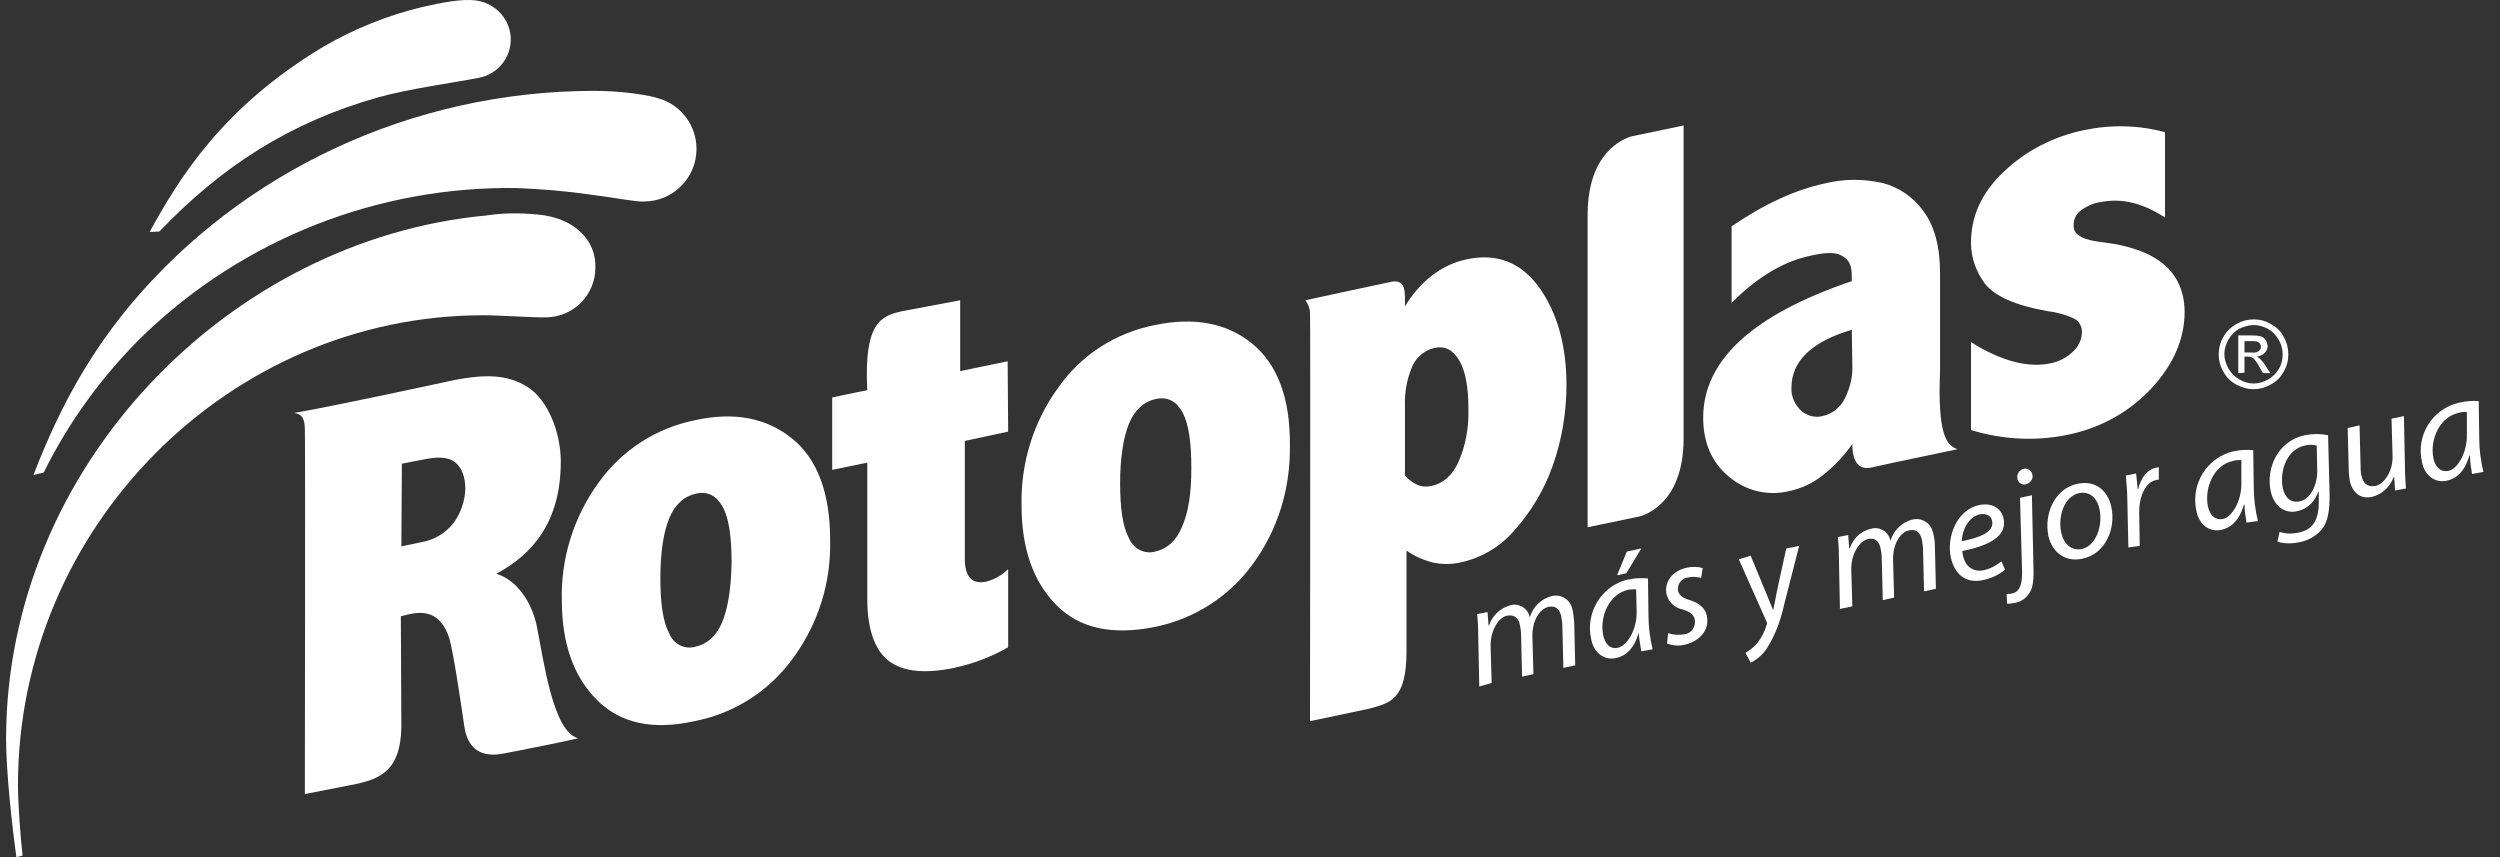 <svg xmlns="http://www.w3.org/2000/svg" width="140" height="48" viewBox="0 0 140 48" fill="none"><rect x="0" y="0" width="140" height="48" fill="#333333" stroke="none"/><g clip-path="url(#clip0_231_325)"><path d="M82.839 38.445L82.781 35.578C82.781 35.115 82.752 34.738 82.723 34.391L83.301 34.275L83.359 35.028H83.388C83.561 34.478 84.023 34.043 84.573 33.898C85.035 33.754 85.526 34.043 85.642 34.478C85.642 34.507 85.671 34.536 85.671 34.565C85.844 33.985 86.306 33.522 86.913 33.377C87.433 33.261 87.924 33.58 88.04 34.072C88.04 34.101 88.069 34.159 88.069 34.188C88.127 34.42 88.127 34.651 88.156 34.854L88.213 37.257L87.549 37.402L87.491 35.057C87.491 34.883 87.462 34.709 87.433 34.536C87.347 34.13 87.144 33.898 86.711 33.985C86.219 34.101 85.786 34.767 85.815 35.665L85.873 37.75L85.237 37.894L85.179 35.52C85.179 35.346 85.15 35.202 85.121 35.028C85.064 34.709 84.89 34.391 84.399 34.478C83.908 34.565 83.445 35.346 83.474 36.215L83.532 38.242L82.839 38.445Z" fill="white"></path><path d="M91.912 36.476C91.854 36.128 91.796 35.781 91.767 35.433C91.507 36.331 91.045 36.736 90.496 36.852C89.802 36.997 89.254 36.533 89.109 35.81C88.762 34.304 89.687 32.798 91.161 32.451C91.189 32.451 91.189 32.451 91.218 32.451C91.565 32.364 91.941 32.364 92.287 32.393L92.316 34.507C92.316 35.115 92.403 35.752 92.548 36.36L91.912 36.476ZM91.623 33.001C91.45 33.001 91.305 33.001 91.161 33.03C90.149 33.261 89.571 34.478 89.774 35.549C89.86 35.983 90.12 36.389 90.612 36.273C91.103 36.157 91.681 35.288 91.652 34.217L91.623 33.001ZM91.912 30.713L91.074 32.103L90.554 32.219L91.103 30.887L91.912 30.713Z" fill="white"></path><path d="M93.414 35.462C93.703 35.549 94.021 35.578 94.31 35.52C94.686 35.491 94.946 35.144 94.917 34.767V34.738C94.859 34.42 94.686 34.275 94.223 34.13C93.79 34.043 93.443 33.725 93.328 33.29C93.183 32.596 93.645 31.959 94.483 31.785C94.772 31.727 95.061 31.727 95.35 31.814L95.263 32.364C95.032 32.306 94.801 32.277 94.541 32.335C94.194 32.364 93.934 32.682 93.963 33.03V33.059C94.021 33.348 94.252 33.493 94.628 33.609C95.119 33.754 95.495 34.043 95.581 34.478C95.755 35.288 95.177 35.897 94.368 36.099C94.021 36.186 93.674 36.157 93.356 36.041L93.414 35.462Z" fill="white"></path><path d="M98.038 31.119L98.876 33.146C99.049 33.58 99.165 33.841 99.28 34.13H99.309C99.367 33.87 99.425 33.551 99.511 33.088L100.031 30.713L100.754 30.569L99.916 33.841C99.743 34.651 99.454 35.462 99.02 36.186C98.789 36.591 98.442 36.91 98.038 37.113L97.749 36.562C97.98 36.418 98.211 36.244 98.384 36.041C98.644 35.723 98.818 35.375 98.933 34.999C98.962 34.941 98.962 34.883 98.933 34.825L97.373 31.322L98.038 31.119Z" fill="white"></path><path d="M103.036 34.101L102.979 31.235C102.979 30.771 102.95 30.395 102.921 30.076L103.499 29.961L103.557 30.713H103.586C103.759 30.163 104.221 29.729 104.77 29.613C105.233 29.468 105.724 29.758 105.839 30.192C105.839 30.221 105.868 30.25 105.868 30.279C106.042 29.7 106.504 29.237 107.111 29.092C107.631 28.976 108.122 29.295 108.238 29.787C108.238 29.816 108.267 29.874 108.267 29.903C108.324 30.134 108.353 30.337 108.353 30.569L108.411 32.972L107.746 33.117L107.689 30.771C107.689 30.598 107.66 30.424 107.631 30.25C107.544 29.845 107.342 29.613 106.909 29.7C106.417 29.787 105.984 30.482 106.013 31.379L106.071 33.464L105.435 33.609L105.377 31.235C105.377 31.061 105.348 30.916 105.319 30.742C105.261 30.424 105.088 30.076 104.597 30.192C104.106 30.308 103.643 31.061 103.672 31.93L103.73 33.956L103.036 34.101Z" fill="white"></path><path d="M112.283 31.901C111.937 32.19 111.503 32.393 111.07 32.48C110.029 32.711 109.452 32.103 109.249 31.235C108.989 30.047 109.596 28.542 110.839 28.281C111.59 28.136 112.081 28.484 112.197 29.034C112.428 30.047 111.33 30.569 109.885 30.858C109.914 31.119 109.972 31.351 110.116 31.582C110.347 31.901 110.723 32.017 111.099 31.93C111.474 31.843 111.792 31.669 112.081 31.437L112.283 31.901ZM111.561 29.179C111.503 28.86 111.214 28.744 110.867 28.802C110.232 28.947 109.885 29.671 109.856 30.308C110.896 30.105 111.677 29.787 111.561 29.179Z" fill="white"></path><path d="M113.786 27.731L113.873 31.756C113.902 32.422 113.844 32.885 113.67 33.175C113.497 33.464 113.208 33.696 112.861 33.754C112.717 33.783 112.572 33.812 112.399 33.812L112.37 33.261C112.486 33.261 112.572 33.261 112.688 33.233C113.035 33.146 113.237 32.885 113.237 32.045L113.121 27.876L113.786 27.731ZM113.439 27.123C113.237 27.181 113.035 27.036 112.977 26.833V26.804C112.919 26.544 113.093 26.312 113.324 26.254C113.526 26.196 113.757 26.341 113.815 26.573V26.602C113.873 26.804 113.699 27.065 113.439 27.123C113.468 27.123 113.468 27.123 113.439 27.123Z" fill="white"></path><path d="M118.236 28.397C118.496 29.584 117.918 31.032 116.589 31.293C115.606 31.495 114.913 30.887 114.71 30.018C114.45 28.744 115.086 27.355 116.329 27.094C117.427 26.862 118.062 27.557 118.236 28.397ZM115.433 29.845C115.577 30.482 116.011 30.858 116.589 30.742C117.369 30.569 117.773 29.439 117.571 28.513C117.484 28.049 117.138 27.47 116.415 27.615C115.577 27.818 115.231 28.947 115.433 29.845Z" fill="white"></path><path d="M119.189 30.656L119.132 28.05C119.132 27.528 119.074 26.978 119.045 26.631L119.623 26.515C119.652 26.805 119.681 27.065 119.71 27.384H119.738C119.883 26.805 120.201 26.312 120.721 26.196C120.779 26.196 120.836 26.168 120.894 26.168V26.862C120.836 26.862 120.779 26.862 120.721 26.891C120.143 27.007 119.767 27.818 119.796 28.773L119.825 30.569L119.189 30.656Z" fill="white"></path><path d="M125.806 29.266C125.749 28.918 125.691 28.571 125.691 28.252H125.662C125.402 29.15 124.939 29.555 124.39 29.671C123.697 29.816 123.148 29.353 123.003 28.629C122.657 27.123 123.581 25.617 125.084 25.27H125.113C125.46 25.183 125.835 25.183 126.182 25.212L126.211 27.326C126.211 27.934 126.298 28.571 126.442 29.179L125.806 29.266ZM125.517 25.762C125.344 25.762 125.2 25.762 125.026 25.82C124.015 26.023 123.437 27.268 123.639 28.339C123.726 28.773 123.986 29.15 124.477 29.063C124.968 28.976 125.546 28.078 125.517 27.007V25.762Z" fill="white"></path><path d="M127.656 29.787C128.002 29.903 128.378 29.903 128.754 29.816C129.418 29.671 129.852 29.237 129.852 28.136V27.528H129.823C129.649 28.078 129.216 28.513 128.638 28.628C127.858 28.802 127.309 28.223 127.164 27.528C126.875 26.196 127.569 24.691 129.072 24.372C129.505 24.285 129.938 24.285 130.372 24.372L130.459 27.731C130.459 28.571 130.372 29.208 130.025 29.642C129.707 30.018 129.245 30.279 128.754 30.366C128.349 30.453 127.916 30.453 127.54 30.337L127.656 29.787ZM129.736 24.951C129.505 24.893 129.274 24.893 129.072 24.951C128.089 25.154 127.656 26.312 127.829 27.297C127.916 27.731 128.176 28.194 128.783 28.078C129.389 27.962 129.794 27.123 129.765 26.312L129.736 24.951Z" fill="white"></path><path d="M134.62 23.301L134.678 26.167C134.678 26.631 134.707 27.007 134.735 27.355L134.129 27.47L134.071 26.718H134.042C133.84 27.268 133.406 27.673 132.857 27.818C132.366 27.934 131.788 27.789 131.586 26.92C131.557 26.689 131.528 26.486 131.528 26.254L131.47 23.967L132.135 23.822L132.193 26.081C132.193 26.283 132.193 26.457 132.25 26.66C132.337 27.065 132.568 27.297 133.031 27.21C133.493 27.123 134.013 26.399 133.984 25.53L133.926 23.446L134.62 23.301Z" fill="white"></path><path d="M138.434 26.544C138.376 26.196 138.318 25.849 138.318 25.501H138.289C138.029 26.399 137.567 26.804 137.018 26.92C136.324 27.065 135.775 26.602 135.631 25.878C135.284 24.372 136.209 22.895 137.711 22.548H137.74C138.087 22.461 138.463 22.432 138.809 22.461L138.838 24.575C138.838 25.183 138.925 25.82 139.069 26.428L138.434 26.544ZM138.145 23.069C137.971 23.069 137.827 23.069 137.654 23.127C136.642 23.359 136.064 24.575 136.267 25.646C136.353 26.081 136.613 26.457 137.105 26.37C137.596 26.283 138.174 25.386 138.145 24.314V23.069Z" fill="white"></path><path d="M126.211 17.886C126.558 17.886 126.876 17.973 127.165 18.147C127.482 18.32 127.742 18.552 127.887 18.87C128.06 19.16 128.147 19.508 128.147 19.855C128.147 20.202 128.06 20.521 127.887 20.811C127.714 21.129 127.482 21.361 127.165 21.534C126.558 21.882 125.835 21.882 125.229 21.534C124.911 21.361 124.68 21.129 124.506 20.811C124.333 20.521 124.246 20.174 124.246 19.855C124.246 19.508 124.333 19.16 124.506 18.87C124.68 18.552 124.94 18.32 125.229 18.147C125.546 17.973 125.864 17.886 126.211 17.886ZM126.211 18.204C125.922 18.204 125.662 18.291 125.402 18.407C125.142 18.552 124.94 18.755 124.795 19.015C124.651 19.276 124.564 19.537 124.564 19.826C124.564 20.116 124.651 20.376 124.795 20.637C124.94 20.897 125.142 21.1 125.402 21.245C125.633 21.39 125.922 21.477 126.211 21.477C126.5 21.477 126.76 21.39 127.02 21.245C127.28 21.1 127.482 20.897 127.627 20.637C127.771 20.405 127.829 20.116 127.829 19.826C127.829 19.537 127.742 19.247 127.598 19.015C127.454 18.755 127.251 18.552 126.991 18.407C126.76 18.291 126.5 18.204 126.211 18.204ZM125.344 20.897V18.784H126.067C126.24 18.784 126.413 18.784 126.616 18.841C126.731 18.87 126.818 18.957 126.876 19.044C126.933 19.131 126.962 19.247 126.991 19.363C126.991 19.508 126.933 19.652 126.818 19.768C126.702 19.884 126.558 19.942 126.384 19.971C126.442 20 126.5 20.029 126.558 20.087C126.673 20.202 126.789 20.347 126.876 20.492L127.136 20.897H126.731L126.529 20.55C126.442 20.376 126.327 20.202 126.182 20.058C126.095 20 126.009 19.971 125.893 19.971H125.691V20.868L125.344 20.897ZM125.691 19.739H126.095C126.24 19.768 126.384 19.739 126.5 19.652C126.558 19.594 126.616 19.508 126.616 19.421C126.616 19.363 126.587 19.305 126.558 19.247C126.529 19.189 126.471 19.16 126.413 19.131C126.298 19.102 126.182 19.102 126.067 19.102H125.691V19.739Z" fill="white"></path><path d="M108.643 20.724V15.309C108.643 13.803 108.325 12.645 107.718 11.834C107.169 11.053 106.331 10.473 105.406 10.242C104.337 10.01 103.268 10.01 102.199 10.271C100.552 10.618 98.789 11.429 96.969 12.674V16.959C98.269 15.656 99.569 14.846 100.812 14.469C101.708 14.209 102.603 14.064 103.037 14.267C103.73 14.585 103.701 15.106 103.701 15.743C98.153 17.625 95.379 20.174 95.379 23.388C95.379 24.806 95.871 25.936 96.853 26.718C97.778 27.499 99.02 27.789 100.205 27.499C100.87 27.355 101.505 27.065 102.054 26.631C102.69 26.139 103.268 25.53 103.73 24.864C103.73 26.341 104.51 26.254 104.857 26.167C105.204 26.081 109.625 25.154 109.625 25.154C108.989 24.951 108.498 24.314 108.643 20.724ZM103.73 20.492C103.759 21.129 103.586 21.766 103.297 22.345C103.037 22.837 102.603 23.185 102.054 23.301C101.621 23.417 101.159 23.272 100.841 22.982C100.494 22.635 100.292 22.172 100.321 21.708C100.321 20.232 101.447 19.131 103.701 18.465L103.73 20.492Z" fill="white"></path><path d="M56.457 24.169L54.03 24.691V31.293C54.03 32.306 54.434 32.74 55.243 32.567C55.706 32.451 56.139 32.19 56.457 31.872V36.244C55.503 36.794 54.492 37.171 53.423 37.402C51.747 37.75 50.533 37.605 49.753 36.997C48.973 36.389 48.568 35.202 48.568 33.551V25.907L46.603 26.312V22.258C46.603 22.258 48.222 21.911 48.568 21.853C48.366 18.002 49.377 17.683 50.533 17.423L53.77 16.815V20.782L56.428 20.232L56.457 24.169Z" fill="white"></path><path d="M91.363 7.636C90.872 7.78 88.936 8.562 88.907 11.95V29.526L91.825 28.918C92.345 28.773 94.252 27.991 94.281 24.633V7.028L91.363 7.636Z" fill="white"></path><path d="M86.19 16.091C85.179 14.701 83.821 14.151 82.116 14.527C81.394 14.672 80.7 15.02 80.122 15.483C79.544 15.946 79.053 16.525 78.677 17.162C78.677 16.409 78.764 15.657 77.955 15.772C77.088 15.946 73.101 16.815 73.101 16.815C73.245 17.017 73.361 17.278 73.361 17.539C73.389 18.002 73.361 40.385 73.361 40.385L76.655 39.69C77.84 39.371 78.764 39.198 78.764 36.476V30.829C79.198 31.148 79.689 31.351 80.209 31.495C80.729 31.611 81.278 31.611 81.798 31.495C82.983 31.235 84.052 30.598 84.832 29.671C85.757 28.629 86.479 27.413 86.942 26.11C87.462 24.662 87.722 23.098 87.722 21.564C87.722 19.334 87.202 17.51 86.19 16.091ZM81.683 25.849C81.336 26.631 80.816 27.065 80.18 27.21C79.92 27.268 79.631 27.268 79.371 27.152C79.111 27.036 78.88 26.862 78.677 26.631V22.722C78.649 21.94 78.793 21.187 79.111 20.463C79.342 19.971 79.804 19.595 80.353 19.479C80.931 19.363 81.365 19.595 81.712 20.174C82.058 20.753 82.232 21.65 82.232 22.895C82.26 23.909 82.087 24.922 81.683 25.849Z" fill="white"></path><path d="M120.461 21.766C119.189 23.127 117.513 24.025 115.664 24.372C113.901 24.72 112.081 24.604 110.376 24.083V19.16C112.081 20.232 113.583 20.608 114.826 20.347C115.288 20.26 115.722 20.029 116.068 19.71C116.386 19.421 116.589 19.015 116.589 18.581C116.589 18.291 116.444 18.002 116.184 17.857C115.693 17.625 115.173 17.481 114.653 17.423C112.861 17.104 111.705 16.583 111.156 15.888C110.665 15.222 110.376 14.44 110.376 13.601C110.376 12.095 110.983 10.763 112.225 9.605C113.468 8.418 115.028 7.636 116.704 7.288C118.207 6.97 119.767 6.999 121.241 7.404V12.182C119.998 11.371 118.814 11.082 117.658 11.313C117.224 11.371 116.849 11.545 116.502 11.805C116.242 12.008 116.097 12.327 116.126 12.674C116.126 13.166 116.675 13.456 117.802 13.572C120.807 13.948 122.31 15.222 122.339 17.452C122.339 18.957 121.732 20.405 120.461 21.766Z" fill="white"></path><path d="M44.379 24.575C42.963 23.417 41.142 23.04 38.917 23.532C36.75 23.967 34.814 25.212 33.514 27.036C32.127 28.947 31.404 31.264 31.462 33.609C31.462 36.041 32.127 37.895 33.427 39.197C34.727 40.501 36.548 40.906 38.888 40.385C41.142 39.95 43.107 38.676 44.436 36.823C45.823 34.912 46.546 32.625 46.488 30.25C46.488 27.644 45.794 25.733 44.379 24.575ZM40.449 34.825C40.131 35.607 39.611 36.07 38.946 36.215C38.339 36.389 37.704 36.07 37.472 35.462C37.126 34.825 36.981 33.783 36.981 32.364C36.981 30.945 37.155 29.816 37.472 29.034C37.79 28.252 38.31 27.789 38.975 27.644C39.64 27.499 40.131 27.76 40.478 28.397C40.824 29.034 40.969 30.076 40.969 31.524C40.94 32.972 40.767 34.043 40.449 34.825Z" fill="white"></path><path d="M70.125 19.247C68.709 18.089 66.888 17.741 64.663 18.205C62.467 18.639 60.531 19.884 59.26 21.708C57.873 23.619 57.151 25.936 57.208 28.31C57.208 30.742 57.873 32.596 59.173 33.899C60.474 35.202 62.294 35.578 64.635 35.115C66.859 34.681 68.853 33.406 70.183 31.553C71.57 29.642 72.263 27.355 72.234 24.98C72.263 22.316 71.541 20.405 70.125 19.247ZM66.195 29.497C65.877 30.279 65.357 30.742 64.692 30.887C64.085 31.061 63.45 30.713 63.219 30.134C62.872 29.497 62.727 28.455 62.727 27.065C62.727 25.675 62.901 24.517 63.219 23.735C63.536 22.953 64.057 22.49 64.721 22.345C65.386 22.201 65.877 22.461 66.224 23.098C66.57 23.735 66.715 24.778 66.715 26.225C66.715 27.673 66.542 28.716 66.195 29.497Z" fill="white"></path><path d="M30.046 34.999C29.757 33.696 28.948 32.48 27.793 32.132C29.786 31.061 31.404 29.266 31.404 25.849C31.404 24.17 30.653 22.374 29.555 21.679C28.457 20.984 27.186 20.869 24.816 21.419C24.816 21.419 18.661 22.751 16.465 23.127C16.928 23.185 17.043 23.446 17.072 23.967C17.101 24.488 17.072 44.468 17.072 44.468L20.02 43.888C21.378 43.57 22.418 43.078 22.476 40.761L22.447 34.507L22.938 34.391C23.631 34.246 24.672 34.188 25.163 35.752C25.394 36.563 25.77 39.082 26.001 40.674C26.232 42.267 27.33 42.354 28.139 42.209C28.948 42.064 32.098 41.427 32.387 41.34C30.942 41.022 30.422 36.794 30.046 34.999ZM25.394 29.295C24.932 29.874 24.296 30.25 23.574 30.366L22.476 30.598L22.505 25.965L23.863 25.704C24.614 25.559 25.163 25.617 25.51 25.907C25.856 26.197 26.059 26.689 26.059 27.413C26.03 28.079 25.799 28.745 25.394 29.295Z" fill="white"></path><path d="M32.502 12.992C32.473 12.964 32.444 12.935 32.444 12.935C31.52 12.066 30.046 12.008 30.046 12.008C29.121 11.921 28.168 11.921 27.243 12.066C12.853 13.398 0.341 26.109 0.341 41.398C0.341 43.222 0.688 46.378 0.919 48L1.266 47.913C1.15 46.986 1.006 44.931 1.006 43.975C1.006 29.497 12.853 17.654 27.07 17.654C28.023 17.654 29.959 17.799 30.624 17.77H30.653C32.156 17.712 33.34 16.496 33.34 14.991C33.369 14.238 33.08 13.514 32.502 12.992Z" fill="white"></path><path d="M36.923 5.522C36.027 5.232 34.38 5.088 33.311 5.088C22.909 5.088 13.518 9.721 7.421 16.93C5.253 19.508 3.462 22.461 1.873 26.602L2.45 26.457C3.866 23.59 5.773 20.984 8.056 18.755C13.662 13.369 21.175 10.415 28.948 10.531C30.364 10.589 31.751 10.705 33.138 10.908C34.294 11.053 35.334 11.255 35.883 11.284C35.941 11.284 35.998 11.284 36.056 11.284C37.674 11.284 39.004 9.981 39.004 8.331C39.004 7.057 38.166 5.898 36.923 5.522Z" fill="white"></path><path d="M21.233 5.435C22.909 4.972 25.452 4.624 26.781 4.364C27.966 4.161 28.775 3.032 28.573 1.845C28.399 0.86 27.59 0.136 26.608 0.02C25.856 -0.066 24.758 0.136 23.631 0.397C21.695 0.86 19.846 1.613 18.141 2.597C12.333 6.072 9.964 10.126 8.375 12.993L8.924 12.964C12.362 9.373 16.176 6.854 21.233 5.435Z" fill="white"></path></g><defs><clipPath id="clip0_231_325"><rect width="138.728" height="48" fill="white" transform="translate(0.341)"></rect></clipPath></defs></svg>